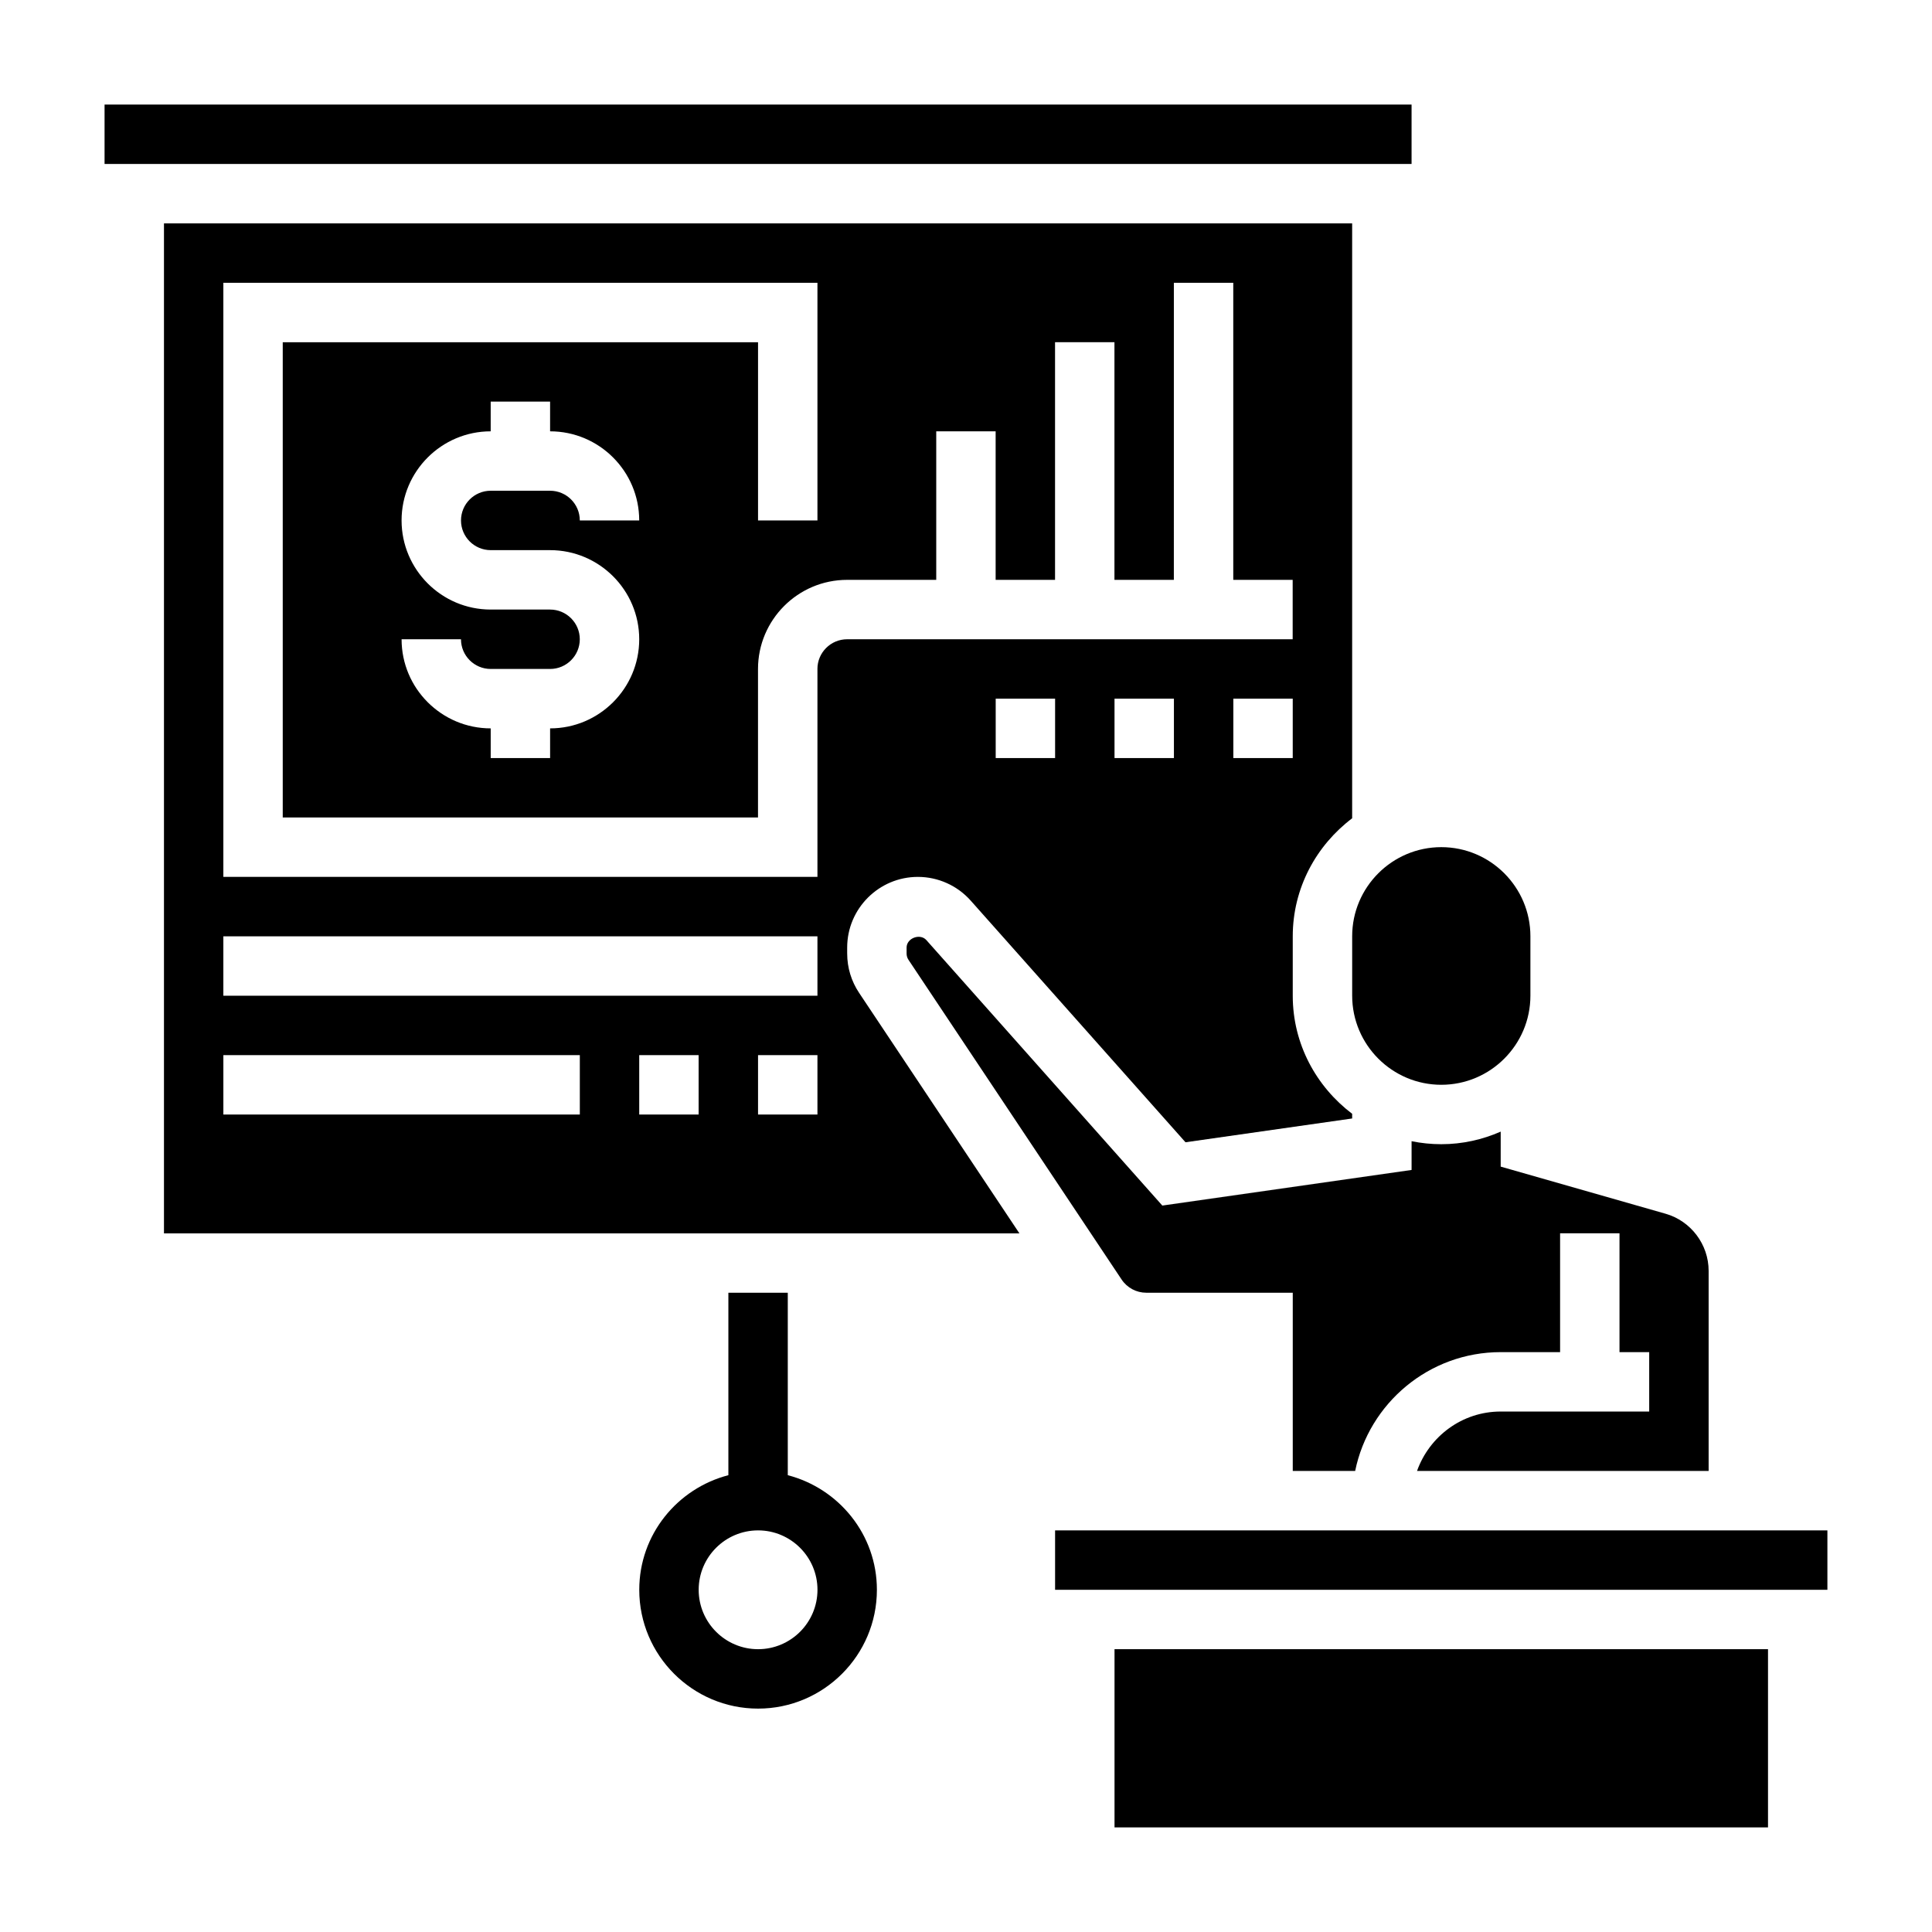 <?xml version="1.0" encoding="UTF-8"?>
<!-- Uploaded to: SVG Repo, www.svgrepo.com, Generator: SVG Repo Mixer Tools -->
<svg fill="#000000" width="800px" height="800px" version="1.1" viewBox="144 144 512 512" xmlns="http://www.w3.org/2000/svg">
 <g>
  <path d="m352.77 534.94v-48.352h-15.742v48.352c-13.539 3.519-23.617 15.734-23.617 30.371 0 17.367 14.121 31.488 31.488 31.488 17.367 0 31.488-14.121 31.488-31.488 0-14.637-10.078-26.852-23.617-30.371zm-7.871 46.113c-8.684 0-15.742-7.062-15.742-15.742 0-8.684 7.062-15.742 15.742-15.742 8.684 0 15.742 7.062 15.742 15.742s-7.059 15.742-15.742 15.742z"/>
  <path d="m171.71 171.71h346.37v15.742h-346.37z"/>
  <path d="m423.61 549.57h204.67v15.742h-204.67z"/>
  <path d="m439.36 581.05h173.18v47.23h-173.18z"/>
  <path d="m502.34 392.12v15.742c0 13.02 10.598 23.617 23.617 23.617s23.617-10.598 23.617-23.617v-15.742c0-13.02-10.598-23.617-23.617-23.617-13.023 0.004-23.617 10.598-23.617 23.617z"/>
  <path d="m541.7 443.89c-4.832 2.125-10.141 3.336-15.746 3.336-2.691 0-5.328-0.277-7.871-0.797v7.621l-66.055 9.438-62.543-70.367c-1.66-1.84-5.227-0.512-5.227 1.992v1.59c0 0.59 0.172 1.164 0.496 1.652l56.48 84.727c1.465 2.199 3.914 3.504 6.551 3.504h38.809v47.23h16.539c3.66-17.941 19.555-31.488 38.566-31.488h15.742v-31.488h15.742v31.488h7.871v15.742h-39.359c-10.25 0-18.91 6.606-22.168 15.742l77.277 0.008v-53.035c0-7-4.699-13.219-11.422-15.137l-43.684-12.484z"/>
  <path d="m368.51 396.71v-1.59c0-10.328 8.406-18.734 18.734-18.734 5.344 0 10.445 2.289 13.996 6.281l56.93 64.047 44.164-6.305v-1.242c-9.5-7.195-15.742-18.484-15.742-31.285v-15.742c0-12.809 6.242-24.098 15.742-31.285v-157.65h-314.88v267.65h226.7l-42.492-63.75c-2.055-3.078-3.148-6.668-3.148-10.391zm55.102-51.812h-15.742v-15.742h15.742zm31.488 0h-15.742v-15.742h15.742zm31.488 0h-15.742v-15.742h15.742zm-188.93 94.465h-94.465v-15.742h94.465zm31.484 0h-15.742v-15.742h15.742zm31.488 0h-15.742v-15.742h15.742zm0-31.488h-157.44v-15.742h157.44zm0-86.594v55.105h-157.44v-157.44h157.44v62.977h-15.742v-47.23h-125.96v125.95h125.95v-39.359c0-13.02 10.598-23.617 23.617-23.617h23.617v-39.359h15.742v39.359h15.742v-62.977h15.742v62.977h15.742l0.004-78.723h15.742v78.719h15.742v15.742l-118.07 0.004c-4.34 0-7.875 3.527-7.875 7.871zm-86.59-31.488h15.742c13.02 0 23.617 10.598 23.617 23.617s-10.598 23.617-23.617 23.617v7.871h-15.742v-7.871c-13.02 0-23.617-10.598-23.617-23.617h15.742c0 4.344 3.535 7.871 7.871 7.871h15.742c4.336 0 7.871-3.527 7.871-7.871s-3.535-7.871-7.871-7.871h-15.742c-13.02 0-23.617-10.598-23.617-23.617s10.598-23.617 23.617-23.617v-7.871h15.742v7.871c13.02 0 23.617 10.598 23.617 23.617h-15.742c0-4.344-3.535-7.871-7.871-7.871h-15.742c-4.336 0-7.871 3.527-7.871 7.871s3.531 7.871 7.871 7.871z"/>
 </g>
</svg>
